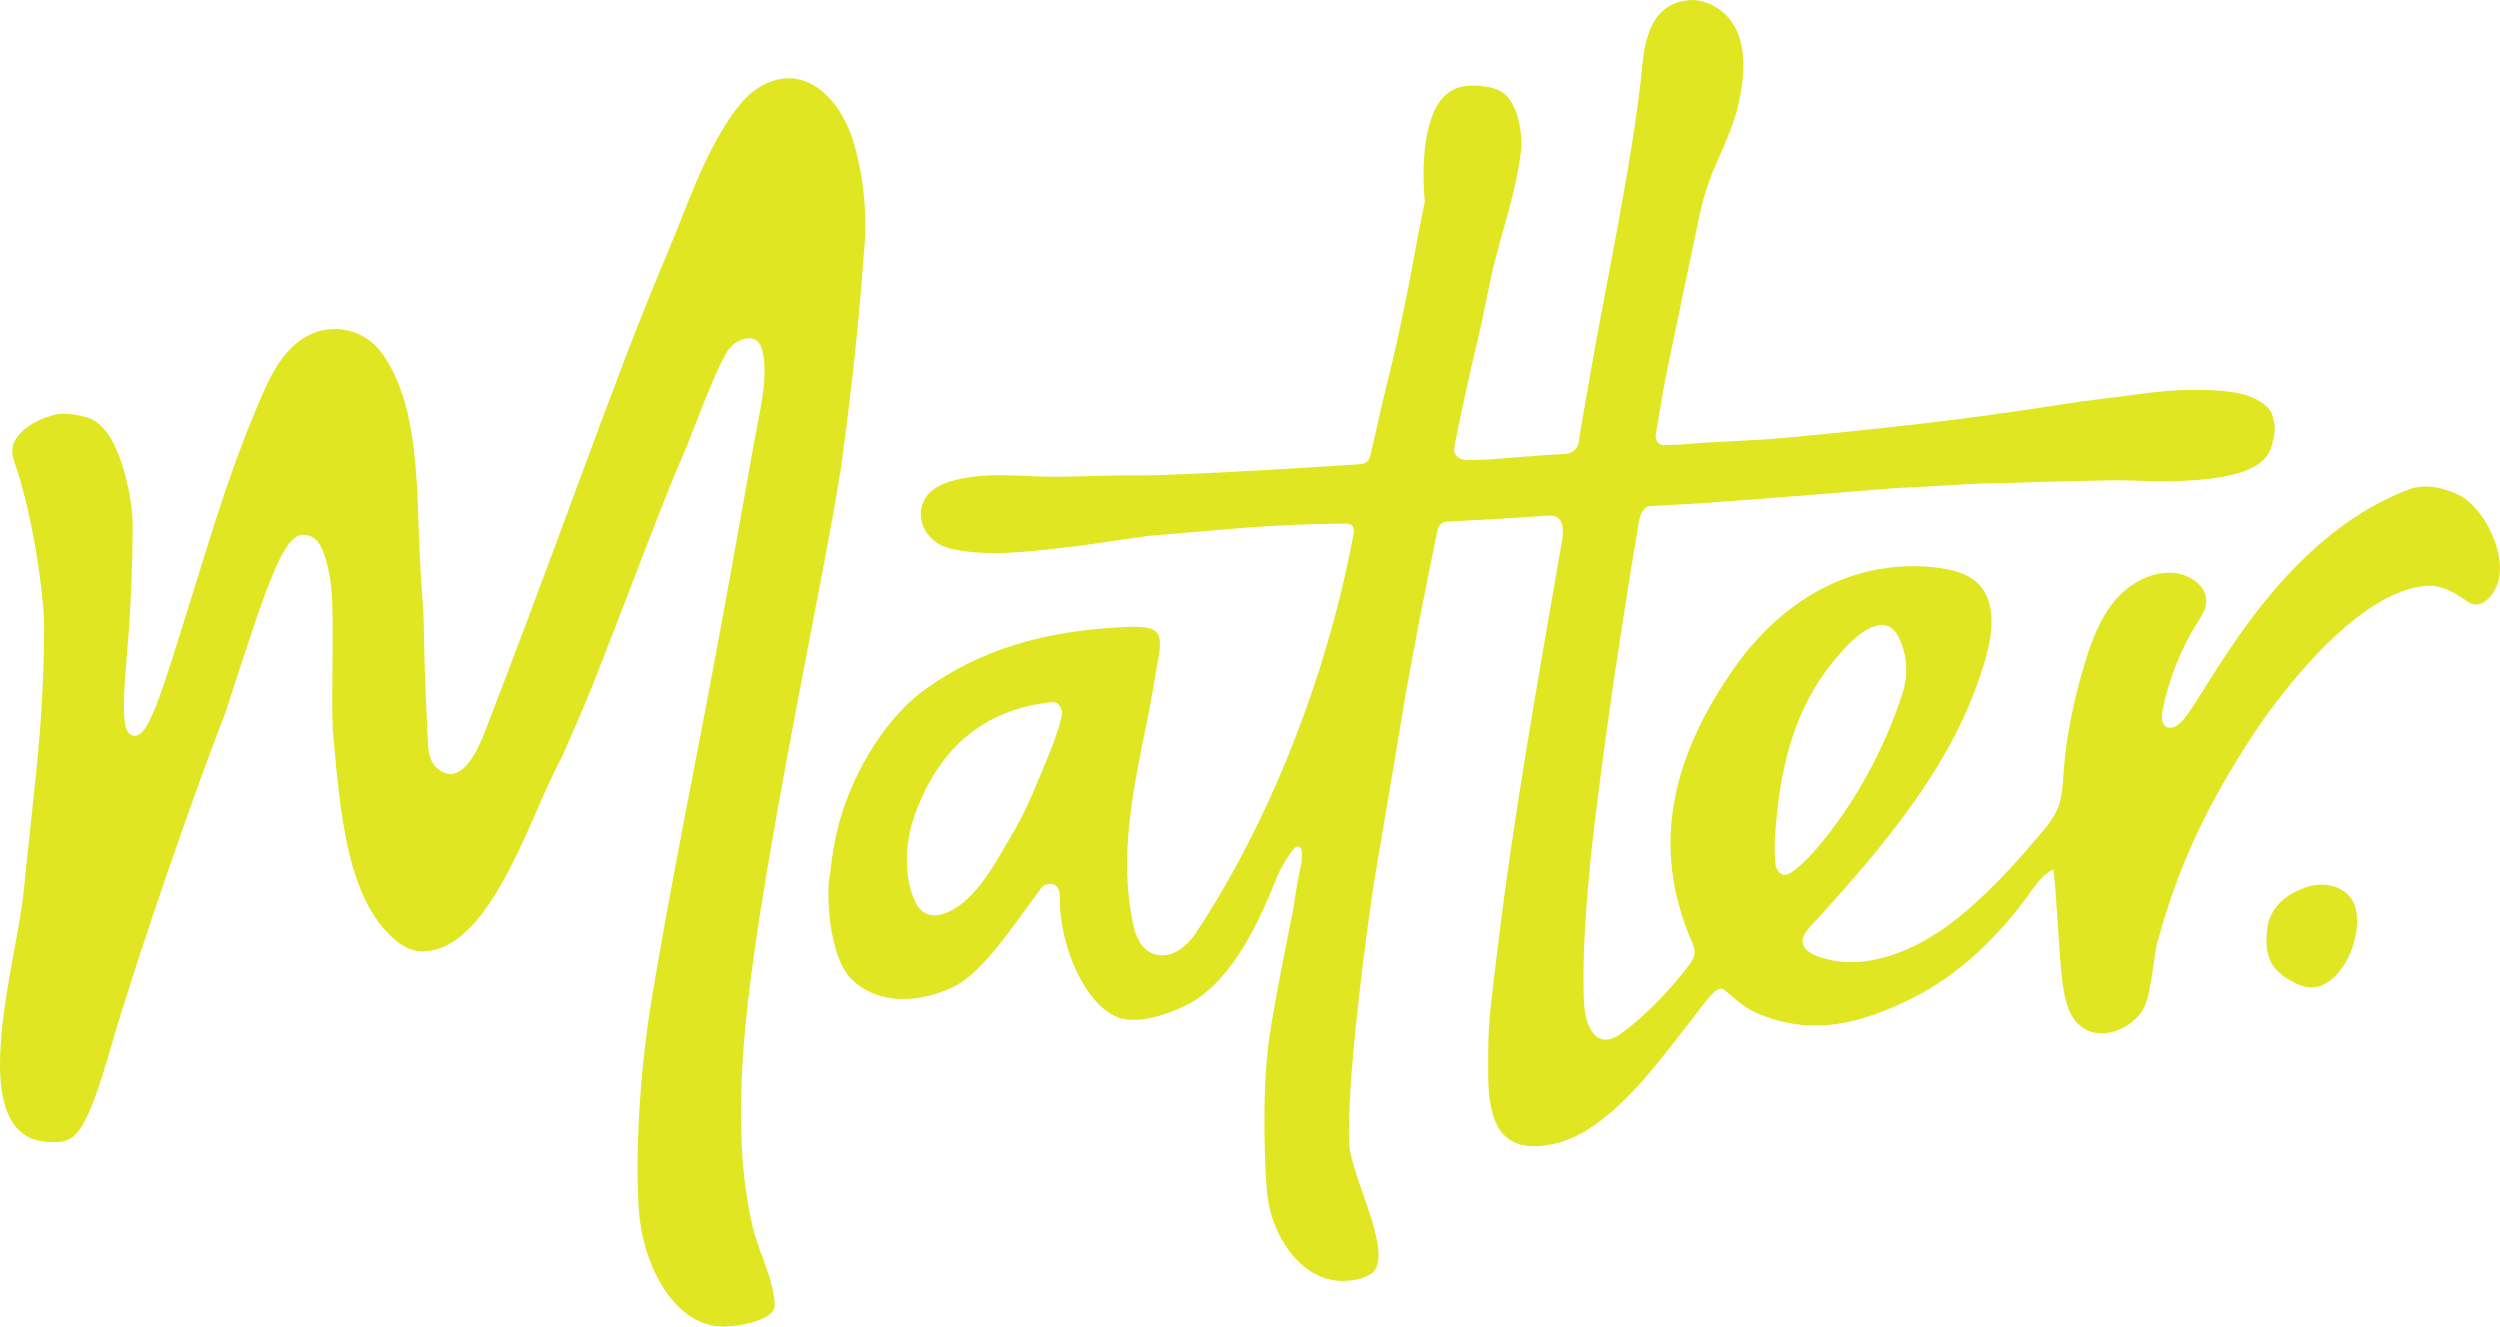 <?xml version="1.0" encoding="UTF-8"?>
<svg width="98px" height="52px" viewBox="0 0 98 52" version="1.1" xmlns="http://www.w3.org/2000/svg" xmlns:xlink="http://www.w3.org/1999/xlink">
    <title>Fill 1@2x</title>
    <g id="Matter" stroke="none" stroke-width="1" fill="none" fill-rule="evenodd">
        <g id="1-home" transform="translate(-80, -24)" fill="#E0E622">
            <path d="M110.266,75.429 C110.342,75.338 110.375,75.245 110.371,75.137 C110.343,74.525 110.11,73.883 109.877,73.244 C109.734,72.85 109.585,72.441 109.494,72.046 C108.71,68.636 109.027,64.648 109.841,59.523 C110.406,55.965 111.131,52.195 111.77,48.868 C112.347,45.873 112.845,43.287 113.057,41.677 C113.428,38.851 113.673,36.532 113.828,34.38 C113.845,34.154 113.864,33.923 113.884,33.684 C114,32.274 113.828,30.689 113.4,29.395 C112.883,27.821 111.463,26.363 109.736,27.438 C109.29,27.715 108.952,28.135 108.655,28.567 C107.54,30.186 106.962,32.033 106.202,33.822 C105.004,36.644 103.916,39.583 102.863,42.426 L102.717,42.821 C101.815,45.255 100.915,47.689 99.993,50.116 C99.659,50.995 99.322,51.872 98.982,52.749 C98.739,53.377 98.046,54.948 97.109,54.088 C96.824,53.826 96.788,53.397 96.77,53.011 C96.714,51.779 96.648,50.546 96.629,49.312 C96.618,48.657 96.607,47.979 96.55,47.322 C96.51,46.859 96.482,46.305 96.45,45.665 C96.326,43.22 96.459,39.908 94.974,37.845 C94.306,36.918 93.04,36.606 91.992,37.199 C90.92,37.806 90.419,39.143 89.971,40.21 C88.924,42.704 88.166,45.316 87.36,47.888 C87.36,47.888 86.934,49.249 86.766,49.78 C85.947,52.368 85.623,52.842 85.28,52.842 C85.182,52.842 85.092,52.796 85.026,52.714 C84.882,52.532 84.763,52.041 84.967,49.772 C85.171,47.503 85.209,45.101 85.2,44.483 C85.185,43.629 84.762,40.975 83.595,40.433 C83.402,40.343 82.896,40.214 82.489,40.214 C82.049,40.218 81.021,40.562 80.625,41.205 C80.465,41.465 80.438,41.75 80.545,42.053 C81.318,44.23 81.733,47.473 81.73,48.528 C81.722,51.553 81.498,53.609 81.213,56.224 C81.123,57.053 81.027,57.929 80.933,58.902 C80.872,59.512 80.73,60.293 80.576,61.138 C80.126,63.603 79.566,66.672 80.53,68.055 C80.856,68.524 81.36,68.766 82.027,68.774 L82.106,68.774 C82.985,68.774 83.369,68.444 84.378,64.947 C85.351,61.575 87.728,54.735 88.787,52.076 L88.899,51.738 C90.43,47.053 91.071,44.964 91.885,44.964 C92.436,44.964 92.712,45.413 92.94,46.678 C93.061,47.345 93.046,48.804 93.033,50.226 C93.022,51.26 93.012,52.236 93.059,52.766 C93.345,56.029 93.642,59.403 95.597,60.931 C95.907,61.174 96.23,61.293 96.581,61.293 C98.643,61.272 100.05,58.048 101.092,55.66 C101.327,55.123 101.548,54.615 101.75,54.217 L101.981,53.762 C102.109,53.503 102.397,52.833 102.763,51.983 L102.867,51.742 C103.236,50.883 103.917,49.11 104.644,47.22 L104.679,47.127 C105.443,45.14 106.232,43.086 106.645,42.142 L106.756,41.888 C106.871,41.626 107.031,41.215 107.214,40.744 C107.644,39.643 108.178,38.272 108.54,37.731 C108.693,37.503 109.022,37.259 109.391,37.259 C109.767,37.276 109.85,37.617 109.89,37.78 C110.097,38.624 109.86,39.815 109.669,40.771 L109.661,40.814 C109.623,41.007 109.586,41.191 109.557,41.358 C109.316,42.714 109.075,44.07 108.831,45.425 C108.283,48.471 107.811,51.011 107.336,53.456 C106.703,56.729 106.047,60.114 105.499,63.449 C105.075,66.185 104.903,69.138 105.037,71.349 C105.177,73.635 106.456,76 108.354,76 C108.853,76 109.926,75.832 110.266,75.429 M150.398,58.07 C150.869,57.688 151.268,57.212 151.64,56.739 C152.226,55.995 152.743,55.197 153.198,54.369 C153.764,53.34 154.233,52.259 154.589,51.143 C154.883,50.22 154.658,49.35 154.35,48.843 C154.247,48.675 154.1,48.558 153.933,48.513 C153.842,48.499 153.778,48.494 153.725,48.494 C153.643,48.494 153.6,48.509 153.562,48.531 C153.528,48.528 153.461,48.551 153.383,48.583 C152.793,48.84 152.323,49.388 151.947,49.829 C151.568,50.272 151.226,50.783 150.899,51.386 C150.7,51.758 150.532,52.144 150.388,52.539 C150.02,53.547 149.803,54.606 149.684,55.669 C149.602,56.4 149.522,57.192 149.605,57.928 C149.61,57.974 149.632,58.018 149.653,58.06 C149.674,58.104 149.697,58.149 149.731,58.183 C149.962,58.416 150.21,58.222 150.398,58.07 M121.264,51.525 C121.264,51.525 121.254,51.524 121.254,51.524 L121.222,51.526 C118.688,51.783 116.91,53.203 115.929,55.749 C115.134,57.804 115.793,59.302 115.998,59.563 C116.157,59.761 116.369,59.871 116.609,59.879 C116.723,59.884 116.843,59.865 116.967,59.826 C118.081,59.491 118.911,58.035 119.518,56.973 L119.791,56.499 C120.134,55.923 120.402,55.305 120.655,54.688 C120.997,53.851 121.416,52.957 121.618,52.077 C121.619,52.073 121.62,52.069 121.62,52.065 C121.671,51.82 121.552,51.535 121.264,51.525 M177.898,46.898 C177.748,47.294 177.438,47.714 177.007,47.699 C176.697,47.689 176.06,46.887 175.084,46.966 C172.466,47.18 169.453,51.048 168.256,52.896 C166.525,55.572 165.41,57.857 164.57,60.943 C164.392,61.596 164.348,63.157 163.919,63.713 C163.4,64.385 162.371,64.771 161.658,64.298 C161.072,63.909 160.931,63.137 160.841,62.449 C160.719,61.517 160.616,59.005 160.494,58.073 C160.092,58.263 159.829,58.645 159.573,59.001 C158.356,60.691 156.823,62.205 154.939,63.138 C153.055,64.071 151.059,64.69 148.803,63.684 C148.159,63.396 147.636,62.75 147.475,62.748 C147.191,62.745 146.785,63.377 146.259,64.041 C145.095,65.513 143.844,67.277 142.22,68.289 C141.586,68.685 140.847,68.942 140.095,68.932 C139.38,68.923 138.859,68.588 138.604,67.926 C138.267,67.053 138.35,66.103 138.339,65.188 C138.339,63.955 138.522,62.724 138.667,61.501 C139.297,56.182 140.268,50.758 141.182,45.481 C141.238,45.155 141.5,44.161 140.69,44.213 C139.88,44.264 138.747,44.345 137.744,44.392 L136.723,44.446 C136.544,44.456 136.391,44.585 136.354,44.759 C135.853,47.223 135.329,49.802 134.955,52.09 C134.713,53.564 134.475,54.965 134.274,56.143 C134.044,57.494 133.863,58.553 133.786,59.094 C133.305,62.445 132.816,66.739 132.882,68.746 C132.898,69.273 133.154,70.005 133.424,70.779 C133.875,72.073 134.384,73.538 133.72,73.948 C133.432,74.127 133.079,74.21 132.612,74.21 C131.001,74.209 129.833,72.432 129.674,70.786 C129.593,69.944 129.438,67.014 129.756,64.676 C129.941,63.327 130.681,59.723 130.687,59.686 C130.83,58.7 130.926,58.257 130.979,58.008 C131.017,57.834 131.037,57.739 131.035,57.622 C131.035,57.622 131.034,57.52 131.033,57.423 C131.033,57.326 131,57.129 130.813,57.198 C130.649,57.258 130.185,58.067 130.08,58.326 C129.515,59.719 128.566,62.051 126.917,63.165 C126.349,63.55 125.211,63.977 124.488,63.977 C124.393,63.977 124.3,63.974 124.206,63.967 C122.733,63.843 121.513,61.226 121.547,59.172 C121.551,58.859 121.442,58.712 121.279,58.658 C121.245,58.655 121.211,58.653 121.181,58.653 C120.993,58.653 120.897,58.708 120.832,58.79 C120.54,59.183 120.319,59.487 120.087,59.808 C119.265,60.931 118.351,62.185 117.424,62.658 C116.792,62.982 116.071,63.159 115.392,63.159 C114.557,63.158 113.872,62.874 113.374,62.376 C112.476,61.476 112.375,58.977 112.538,58.264 C112.609,57.557 112.727,56.949 112.802,56.618 C113.264,54.599 114.577,52.251 116.232,51.049 C119.018,49.027 122.031,48.661 124.345,48.569 C124.959,48.568 125.207,48.639 125.334,48.78 C125.519,48.985 125.481,49.377 125.42,49.732 C125.295,50.469 125.092,51.648 124.943,52.378 C124.401,55.002 123.851,57.669 124.433,60.289 C124.516,60.656 124.683,61.166 125.172,61.371 C125.301,61.425 125.432,61.451 125.565,61.451 C126.205,61.451 126.687,60.864 126.917,60.514 C129.722,56.273 132.008,50.564 133.049,44.985 L133.065,44.89 C133.065,44.89 133.089,44.689 133.019,44.609 C132.947,44.529 132.773,44.527 132.655,44.527 C129.686,44.547 127.813,44.781 125.023,45.007 C124.884,45.018 122.519,45.376 122.111,45.42 C120.634,45.576 119.166,45.815 117.684,45.589 C117.418,45.548 117.15,45.495 116.907,45.377 C116.563,45.211 116.28,44.91 116.16,44.547 C116.04,44.184 116.093,43.762 116.32,43.454 C116.543,43.151 116.902,42.981 117.261,42.871 C118.611,42.458 120.08,42.702 121.469,42.689 C122.563,42.678 123.659,42.622 124.753,42.635 C126.507,42.635 133.23,42.214 133.382,42.191 C133.543,42.166 133.676,42.045 133.708,41.89 L133.849,41.285 C134.213,39.651 134.427,38.802 134.582,38.177 C134.747,37.519 135.158,35.541 135.307,34.733 L135.344,34.53 C135.521,33.584 135.692,32.661 135.853,31.905 C135.765,31.053 135.69,28.774 136.564,27.825 C136.852,27.514 137.231,27.356 137.688,27.356 C138.369,27.356 138.824,27.492 139.078,27.774 C139.545,28.285 139.682,29.311 139.63,29.842 C139.464,31.413 138.895,33.003 138.524,34.535 C138.459,34.804 138.087,36.64 138.023,36.909 C137.785,37.904 137.555,38.902 137.341,39.903 C137.234,40.403 137.13,40.904 137.032,41.406 C136.997,41.587 136.963,41.739 137.11,41.885 C137.224,41.997 137.396,42.041 137.553,42.039 C137.752,42.037 138.348,42.003 138.501,42.003 C138.501,42.003 140.709,41.817 141.364,41.794 C141.64,41.783 141.865,41.553 141.881,41.355 C141.897,41.182 141.996,40.656 142.173,39.626 L142.235,39.267 C142.867,35.485 144.033,30.245 144.395,26.431 C144.55,24.795 145.208,24 146.407,24 C146.489,24.005 147.226,24.065 147.768,24.709 C148.336,25.383 148.483,26.426 148.205,27.81 C148.06,28.519 147.935,28.918 147.376,30.188 C147.001,31.038 146.8,31.564 146.566,32.697 L145.403,38.259 C145.192,39.301 145.097,39.868 144.96,40.711 C144.943,40.815 144.926,40.919 144.909,41.022 C144.88,41.194 144.963,41.449 145.22,41.449 L145.854,41.429 C147.147,41.308 148.776,41.278 150.069,41.155 C153.75,40.805 157.071,40.448 160.728,39.866 C161.317,39.773 161.907,39.69 162.499,39.622 C163.296,39.532 164.165,39.389 164.965,39.324 C165.5,39.28 165.985,39.273 166.522,39.29 C167.329,39.315 168.363,39.394 168.947,40.031 C169.096,40.194 169.195,40.699 169.165,40.929 C169.034,41.856 168.912,42.87 164.553,42.87 C164.553,42.87 163.407,42.819 162.753,42.829 C161.232,42.852 158.347,42.938 158.631,42.94 C157.488,42.918 155.523,43.097 154.38,43.128 C154.38,43.128 147.741,43.664 146.736,43.724 L144.638,43.844 C144.451,43.856 144.3,44.171 144.265,44.348 C144.096,45.328 143.934,46.31 143.779,47.293 C143.242,50.677 142.758,54.073 142.37,57.477 C142.188,59.391 142.009,61.401 142.095,63.321 C142.133,64.163 142.538,65.248 143.556,64.508 C144.533,63.799 145.522,62.745 146.241,61.789 C146.459,61.5 146.477,61.275 146.34,60.964 C144.673,57.158 145.563,53.671 147.939,50.246 C149.026,48.681 150.52,47.342 152.327,46.673 C153.5,46.239 154.783,46.096 156.025,46.263 C156.553,46.334 157.099,46.472 157.488,46.828 C158.232,47.507 158.136,48.678 157.879,49.641 C156.781,53.758 153.87,57.148 150.97,60.316 C150.81,60.491 150.639,60.696 150.662,60.931 C150.69,61.212 150.981,61.388 151.251,61.487 C153.054,62.148 155.077,61.277 156.587,60.109 C157.849,59.132 158.924,57.946 159.951,56.733 C160.238,56.393 160.527,56.043 160.684,55.63 C160.843,55.214 160.858,54.761 160.889,54.318 C160.995,52.828 161.306,51.357 161.747,49.927 C162.004,49.092 162.316,48.252 162.876,47.574 C163.437,46.897 164.29,46.399 165.179,46.455 C165.834,46.496 166.535,46.981 166.483,47.622 C166.459,47.913 166.287,48.168 166.131,48.417 C165.47,49.471 165.007,50.645 164.771,51.861 C164.725,52.099 164.725,52.411 164.952,52.508 C165.161,52.596 165.383,52.422 165.542,52.262 C166.426,51.37 169.198,45.114 174.475,43.172 C175.171,42.916 175.957,43.199 176.366,43.393 C177.42,43.892 178.307,45.823 177.898,46.898 M172.256,59.38 C172.484,59.855 172.435,60.627 172.136,61.347 C171.87,61.976 171.459,62.444 171.008,62.628 C170.891,62.675 170.768,62.701 170.647,62.706 L170.609,62.706 C170.311,62.706 170.043,62.577 169.868,62.479 C169.002,62.027 168.736,61.452 168.885,60.356 C168.984,59.619 169.563,59.037 170.474,58.758 C170.635,58.71 170.798,58.682 170.957,58.677 L170.959,58.677 C171.584,58.677 172.047,58.94 172.256,59.38" id="Fill-1"></path>
        </g>
    </g>
</svg>